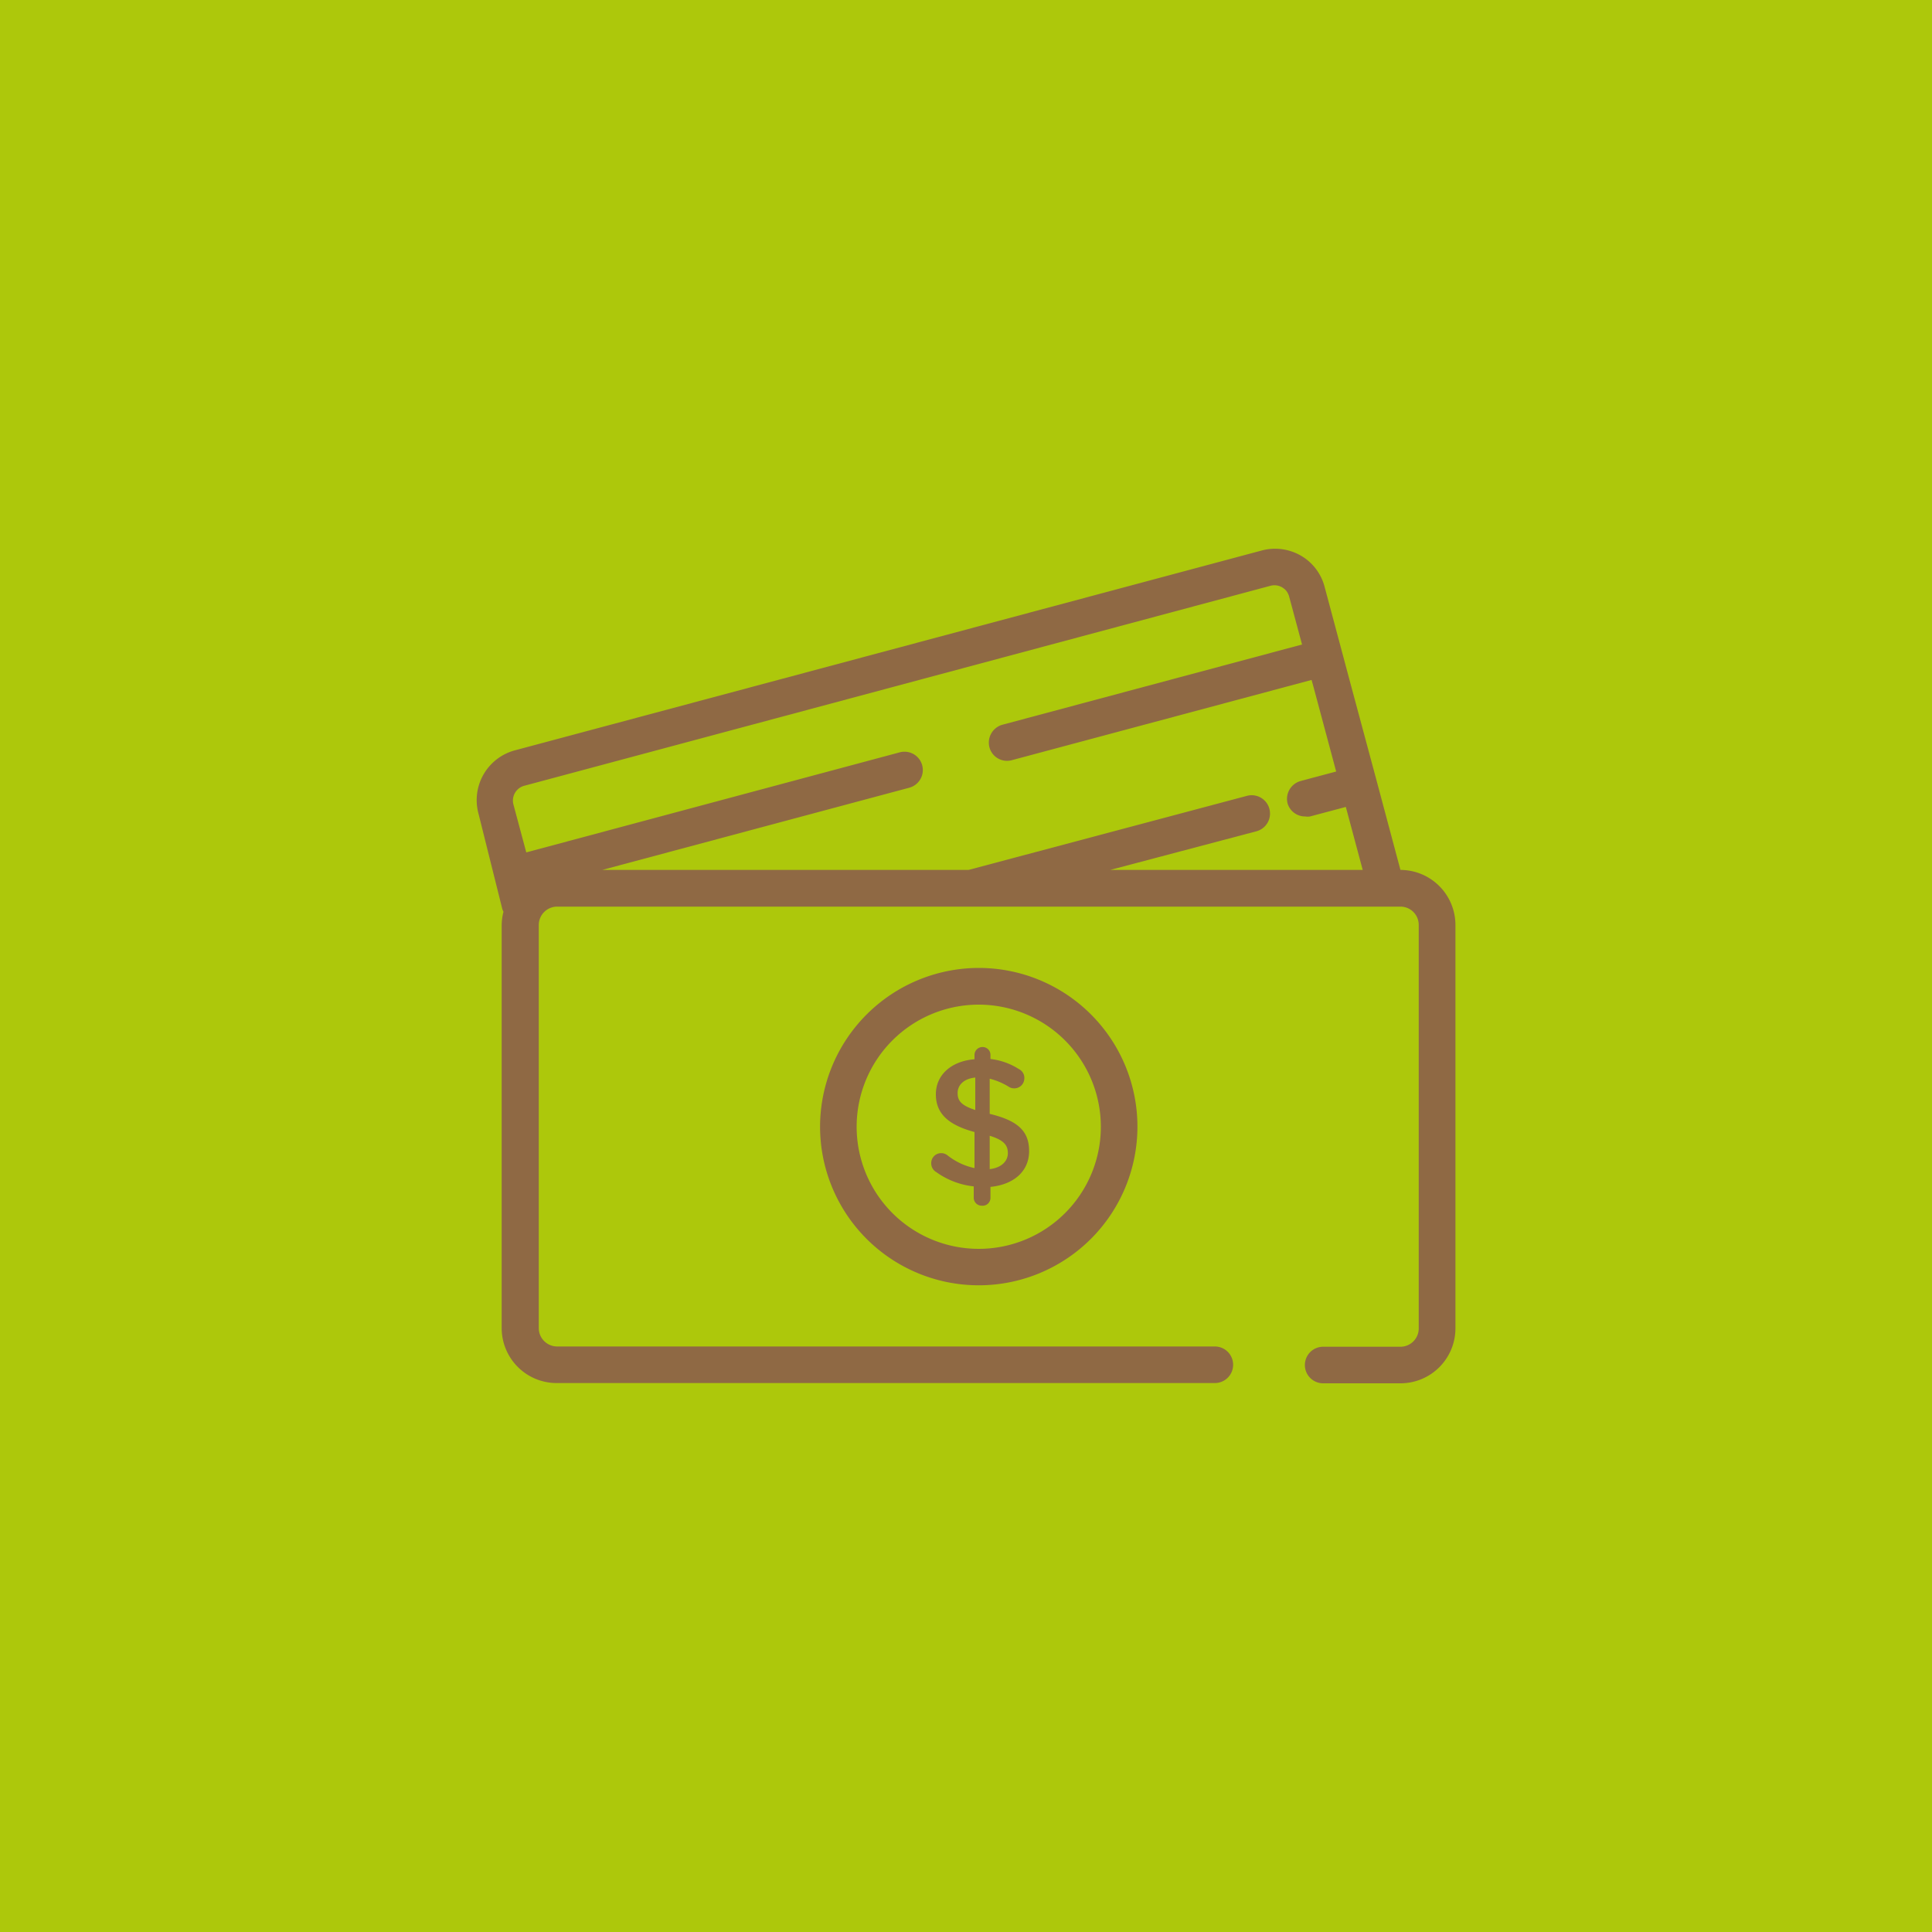 <svg xmlns="http://www.w3.org/2000/svg" viewBox="0 0 150 150"><defs><style>.cls-1{fill:#adc80b;}.cls-2{fill:#8f6944;}</style></defs><g id="Camada_2" data-name="Camada 2"><g id="Camada_1-2" data-name="Camada 1"><rect class="cls-1" width="150" height="150"/><path class="cls-2" d="M75.66,81.94v.3c-1.78.14-3,1.2-3,2.72s1,2.39,3,2.93v2.8a5.09,5.09,0,0,1-2.11-1,.78.78,0,0,0-.47-.16.77.77,0,0,0-.78.79.78.78,0,0,0,.39.68,6.07,6.07,0,0,0,2.91,1.11V93a.62.62,0,0,0,.63.61A.61.61,0,0,0,76.9,93v-.85c1.81-.18,3-1.21,3-2.78S79,87,76.84,86.48V83.75a5.26,5.26,0,0,1,1.47.62.76.76,0,0,0,.42.13.78.78,0,0,0,.8-.78A.76.76,0,0,0,79.1,83a5.17,5.17,0,0,0-2.2-.78v-.32a.61.61,0,0,0-.61-.61A.62.62,0,0,0,75.66,81.94Zm.06,4.24c-1.1-.36-1.37-.72-1.37-1.32s.46-1.11,1.37-1.2Zm1.12,2c1.1.34,1.41.73,1.41,1.35s-.5,1.14-1.41,1.24Z"/><path class="cls-2" d="M108.73,67.54h0l-1.87-7h0l-2.1-7.81-1.91-7.14A3.94,3.94,0,0,0,101,43.14a4,4,0,0,0-3-.41L40,58.25a4,4,0,0,0-2.85,4.92h0L39,70.58a1.33,1.33,0,0,0,.09.21,4.33,4.33,0,0,0-.14,1v31.32a4.27,4.27,0,0,0,4.27,4.27H94.32a1.42,1.42,0,1,0,0-2.84H43.25a1.43,1.43,0,0,1-1.42-1.43V71.81a1.43,1.43,0,0,1,1.42-1.42h65.48a1.42,1.42,0,0,1,1.42,1.42v31.32a1.42,1.42,0,0,1-1.42,1.43h-6a1.42,1.42,0,1,0,0,2.84h6a4.27,4.27,0,0,0,4.27-4.27V71.81A4.28,4.28,0,0,0,108.73,67.54ZM40.73,61,98.64,45.48a1.18,1.18,0,0,1,.9.12,1.27,1.27,0,0,1,.35.3,1.35,1.35,0,0,1,.2.42h0l1,3.72L77.82,56.27a1.44,1.44,0,0,0-1,1.75,1.41,1.41,0,0,0,1.74,1l23.27-6.23.15.54,1.76,6.57-2.77.74a1.44,1.44,0,0,0-1,1.75,1.42,1.42,0,0,0,1.37,1,1.18,1.18,0,0,0,.37,0l2.78-.74,1.31,4.89H86.2l11.35-3a1.42,1.42,0,0,0-.74-2.75L75.2,67.54H46.76l23.83-6.38a1.42,1.42,0,1,0-.73-2.75l-29,7.77-1-3.73A1.19,1.19,0,0,1,40.73,61Z"/><path class="cls-2" d="M63.67,87.47A12.32,12.32,0,1,0,76,75.15,12.34,12.34,0,0,0,63.67,87.47Zm21.8,0A9.48,9.48,0,1,1,76,78,9.49,9.49,0,0,1,85.47,87.47Z"/></g></g></svg>